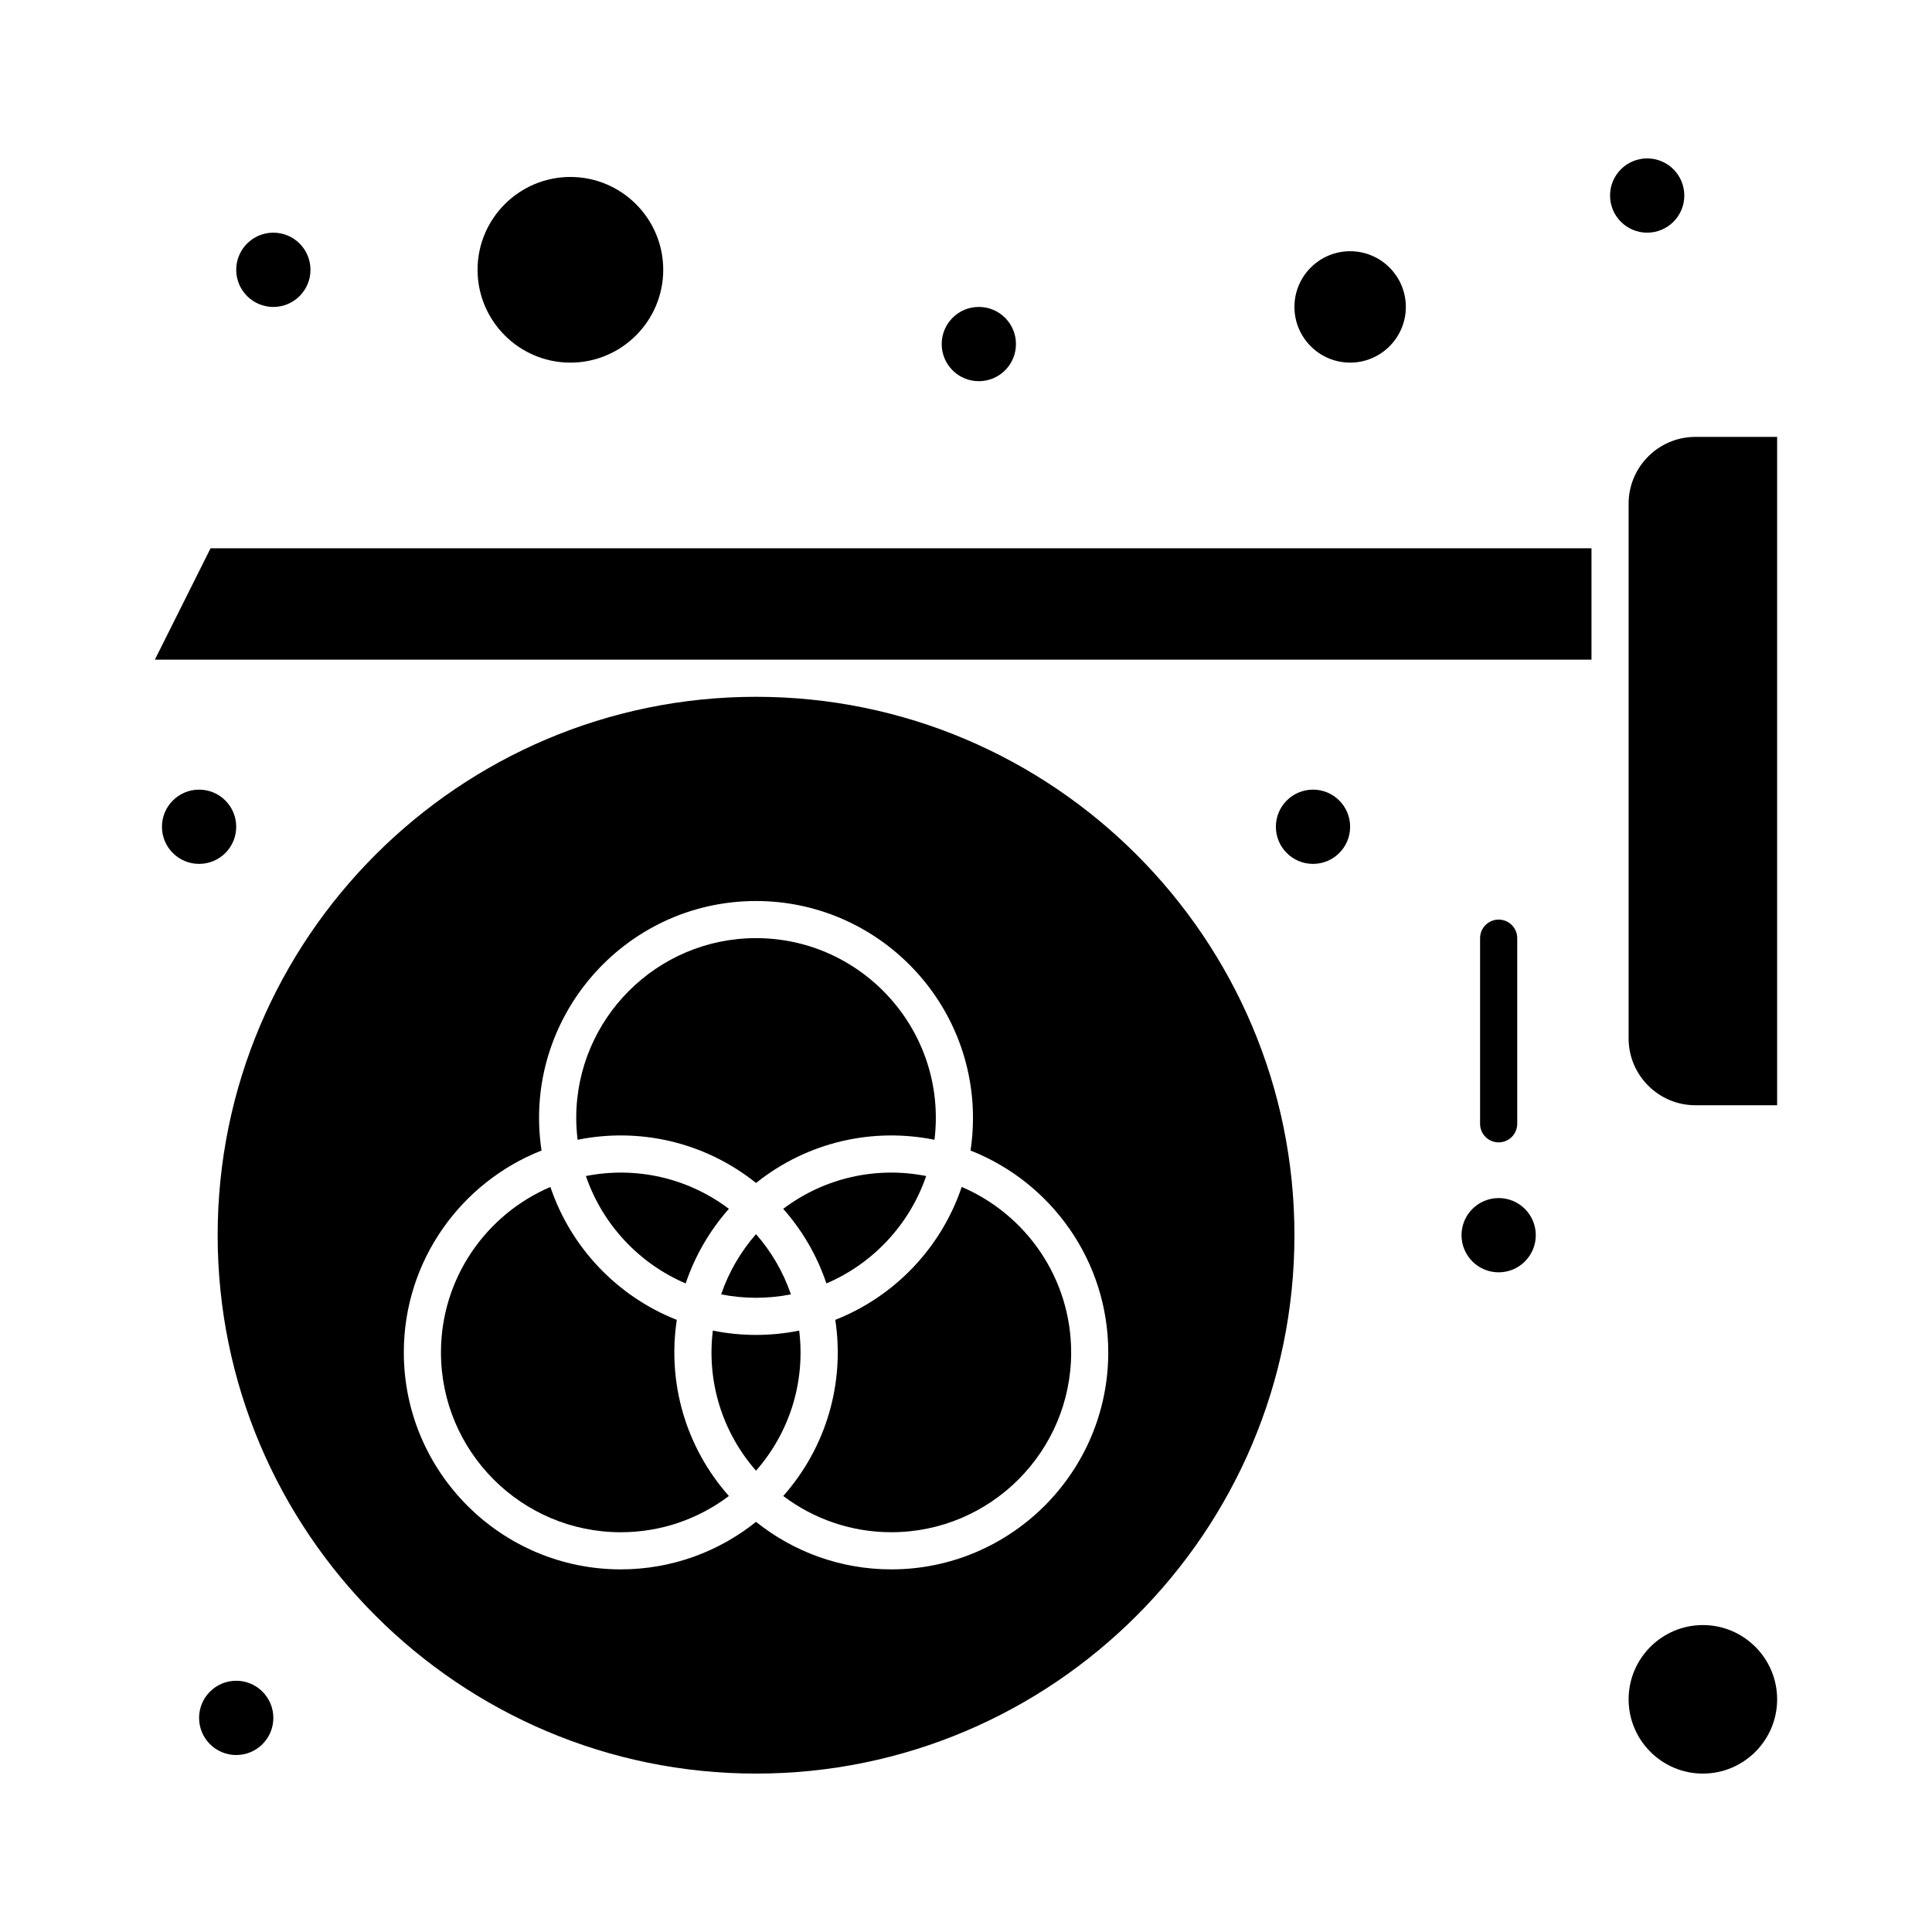 <?xml version="1.0" encoding="UTF-8"?>
<!-- Uploaded to: SVG Repo, www.svgrepo.com, Generator: SVG Repo Mixer Tools -->
<svg fill="#000000" width="800px" height="800px" version="1.1" viewBox="144 144 512 512" xmlns="http://www.w3.org/2000/svg">
 <g>
  <path d="m389.45 455.66c-13.25-2.617-26.977 0.457-37.891 8.691 5.047 5.699 8.973 12.402 11.449 19.773 12.371-5.285 22.055-15.656 26.441-28.465z"/>
  <path d="m299.27 455.66c4.383 12.812 14.07 23.184 26.441 28.465 2.477-7.367 6.406-14.07 11.453-19.773-10.91-8.234-24.641-11.309-37.895-8.691z"/>
  <path d="m353.6 487.02c-2.031-5.934-5.195-11.34-9.246-15.961-4.047 4.621-7.215 10.027-9.246 15.961 6.074 1.195 12.301 1.223 18.492 0z"/>
  <path d="m595.28 574.66c-10.852 0-19.68 8.828-19.68 19.68 0 10.852 8.828 19.68 19.68 19.68 10.852 0 19.68-8.828 19.68-19.68 0-10.852-8.828-19.68-19.68-19.68z"/>
  <path d="m295.16 240.1c13.566 0 24.602-11.035 24.602-24.602s-11.035-24.602-24.602-24.602-24.602 11.035-24.602 24.602c0.004 13.566 11.039 24.602 24.602 24.602z"/>
  <path d="m501.8 240.1c8.141 0 14.762-6.621 14.762-14.762 0-8.141-6.621-14.762-14.762-14.762s-14.762 6.621-14.762 14.762c0.004 8.141 6.625 14.762 14.762 14.762z"/>
  <path d="m323.36 493.78c-15.727-6.195-28.082-19.125-33.496-35.223-17.035 7.273-29.004 24.188-29.004 43.852 0 26.277 21.379 47.652 47.652 47.652 10.746 0 20.668-3.578 28.648-9.602-11.441-12.926-16.328-29.945-13.801-46.68z"/>
  <path d="m355.8 496.62c-7.543 1.531-15.344 1.531-22.891 0-1.672 13.754 2.629 27.066 11.445 37.133 8.801-10.047 13.121-23.348 11.445-37.133z"/>
  <path d="m185.04 318.82h380.72v-29.52h-365.96z"/>
  <path d="m593.31 259.78c-9.766 0-17.711 7.945-17.711 17.711v141.7c0 9.766 7.945 17.711 17.711 17.711h21.648v-177.12z"/>
  <path d="m398.86 458.55c-5.414 16.098-17.77 29.027-33.496 35.223 2.539 16.797-2.402 33.809-13.797 46.68 7.981 6.023 17.902 9.602 28.645 9.602 26.277 0 47.656-21.379 47.656-47.652-0.004-19.664-11.977-36.578-29.008-43.852z"/>
  <path d="m344.36 457.5c13.812-11.051 31.191-14.711 47.289-11.445 3.481-28.668-18.984-53.441-47.289-53.441-26.277 0-47.652 21.379-47.652 47.652 0 1.961 0.133 3.887 0.363 5.785 16.098-3.262 33.473 0.398 47.289 11.449z"/>
  <path d="m344.36 328.66c-78.676 0-142.68 64.008-142.68 142.68 0 78.676 64.008 142.68 142.68 142.68 78.676 0 142.68-64.008 142.68-142.68 0-78.676-64.008-142.68-142.68-142.68zm35.844 231.24c-13.547 0-26.008-4.723-35.844-12.59-9.84 7.867-22.297 12.59-35.848 12.59-31.703 0-57.496-25.793-57.496-57.496 0-24.293 15.152-45.098 36.496-53.504-5.258-34.82 21.766-66.121 56.848-66.121 31.703 0 57.492 25.793 57.492 57.496 0 2.93-0.223 5.812-0.648 8.629 21.344 8.406 36.496 29.215 36.496 53.504 0 31.699-25.793 57.492-57.496 57.492z"/>
  <path d="m226.28 215.5c0 5.438-4.406 9.844-9.84 9.844s-9.84-4.406-9.84-9.844c0-5.434 4.406-9.84 9.84-9.84s9.84 4.406 9.84 9.84"/>
  <path d="m206.6 363.1c0 5.434-4.406 9.84-9.84 9.84-5.434 0-9.84-4.406-9.84-9.84s4.406-9.84 9.84-9.84c5.434 0 9.84 4.406 9.84 9.84"/>
  <path d="m216.44 599.26c0 5.438-4.406 9.84-9.84 9.84s-9.84-4.402-9.84-9.84c0-5.434 4.406-9.84 9.84-9.84s9.84 4.406 9.84 9.84"/>
  <path d="m551 471.34c0 5.434-4.406 9.84-9.84 9.84-5.438 0-9.84-4.406-9.84-9.84 0-5.438 4.402-9.84 9.84-9.84 5.434 0 9.84 4.402 9.84 9.84"/>
  <path d="m501.8 363.1c0 5.434-4.402 9.84-9.84 9.84-5.434 0-9.84-4.406-9.84-9.84s4.406-9.84 9.84-9.84c5.438 0 9.84 4.406 9.84 9.84"/>
  <path d="m413.24 235.18c0 5.434-4.406 9.84-9.84 9.84-5.434 0-9.84-4.406-9.84-9.84 0-5.438 4.406-9.84 9.84-9.84 5.434 0 9.84 4.402 9.84 9.84"/>
  <path d="m590.36 195.82c0 5.438-4.406 9.84-9.84 9.84-5.434 0-9.84-4.402-9.84-9.84 0-5.434 4.406-9.84 9.84-9.84 5.434 0 9.84 4.406 9.84 9.84"/>
  <path d="m546.08 441.82v-49.199c0-2.719-2.203-4.922-4.922-4.922s-4.922 2.203-4.922 4.922v49.199c0 2.719 2.203 4.922 4.922 4.922 2.719-0.004 4.922-2.207 4.922-4.922z"/>
 </g>
</svg>